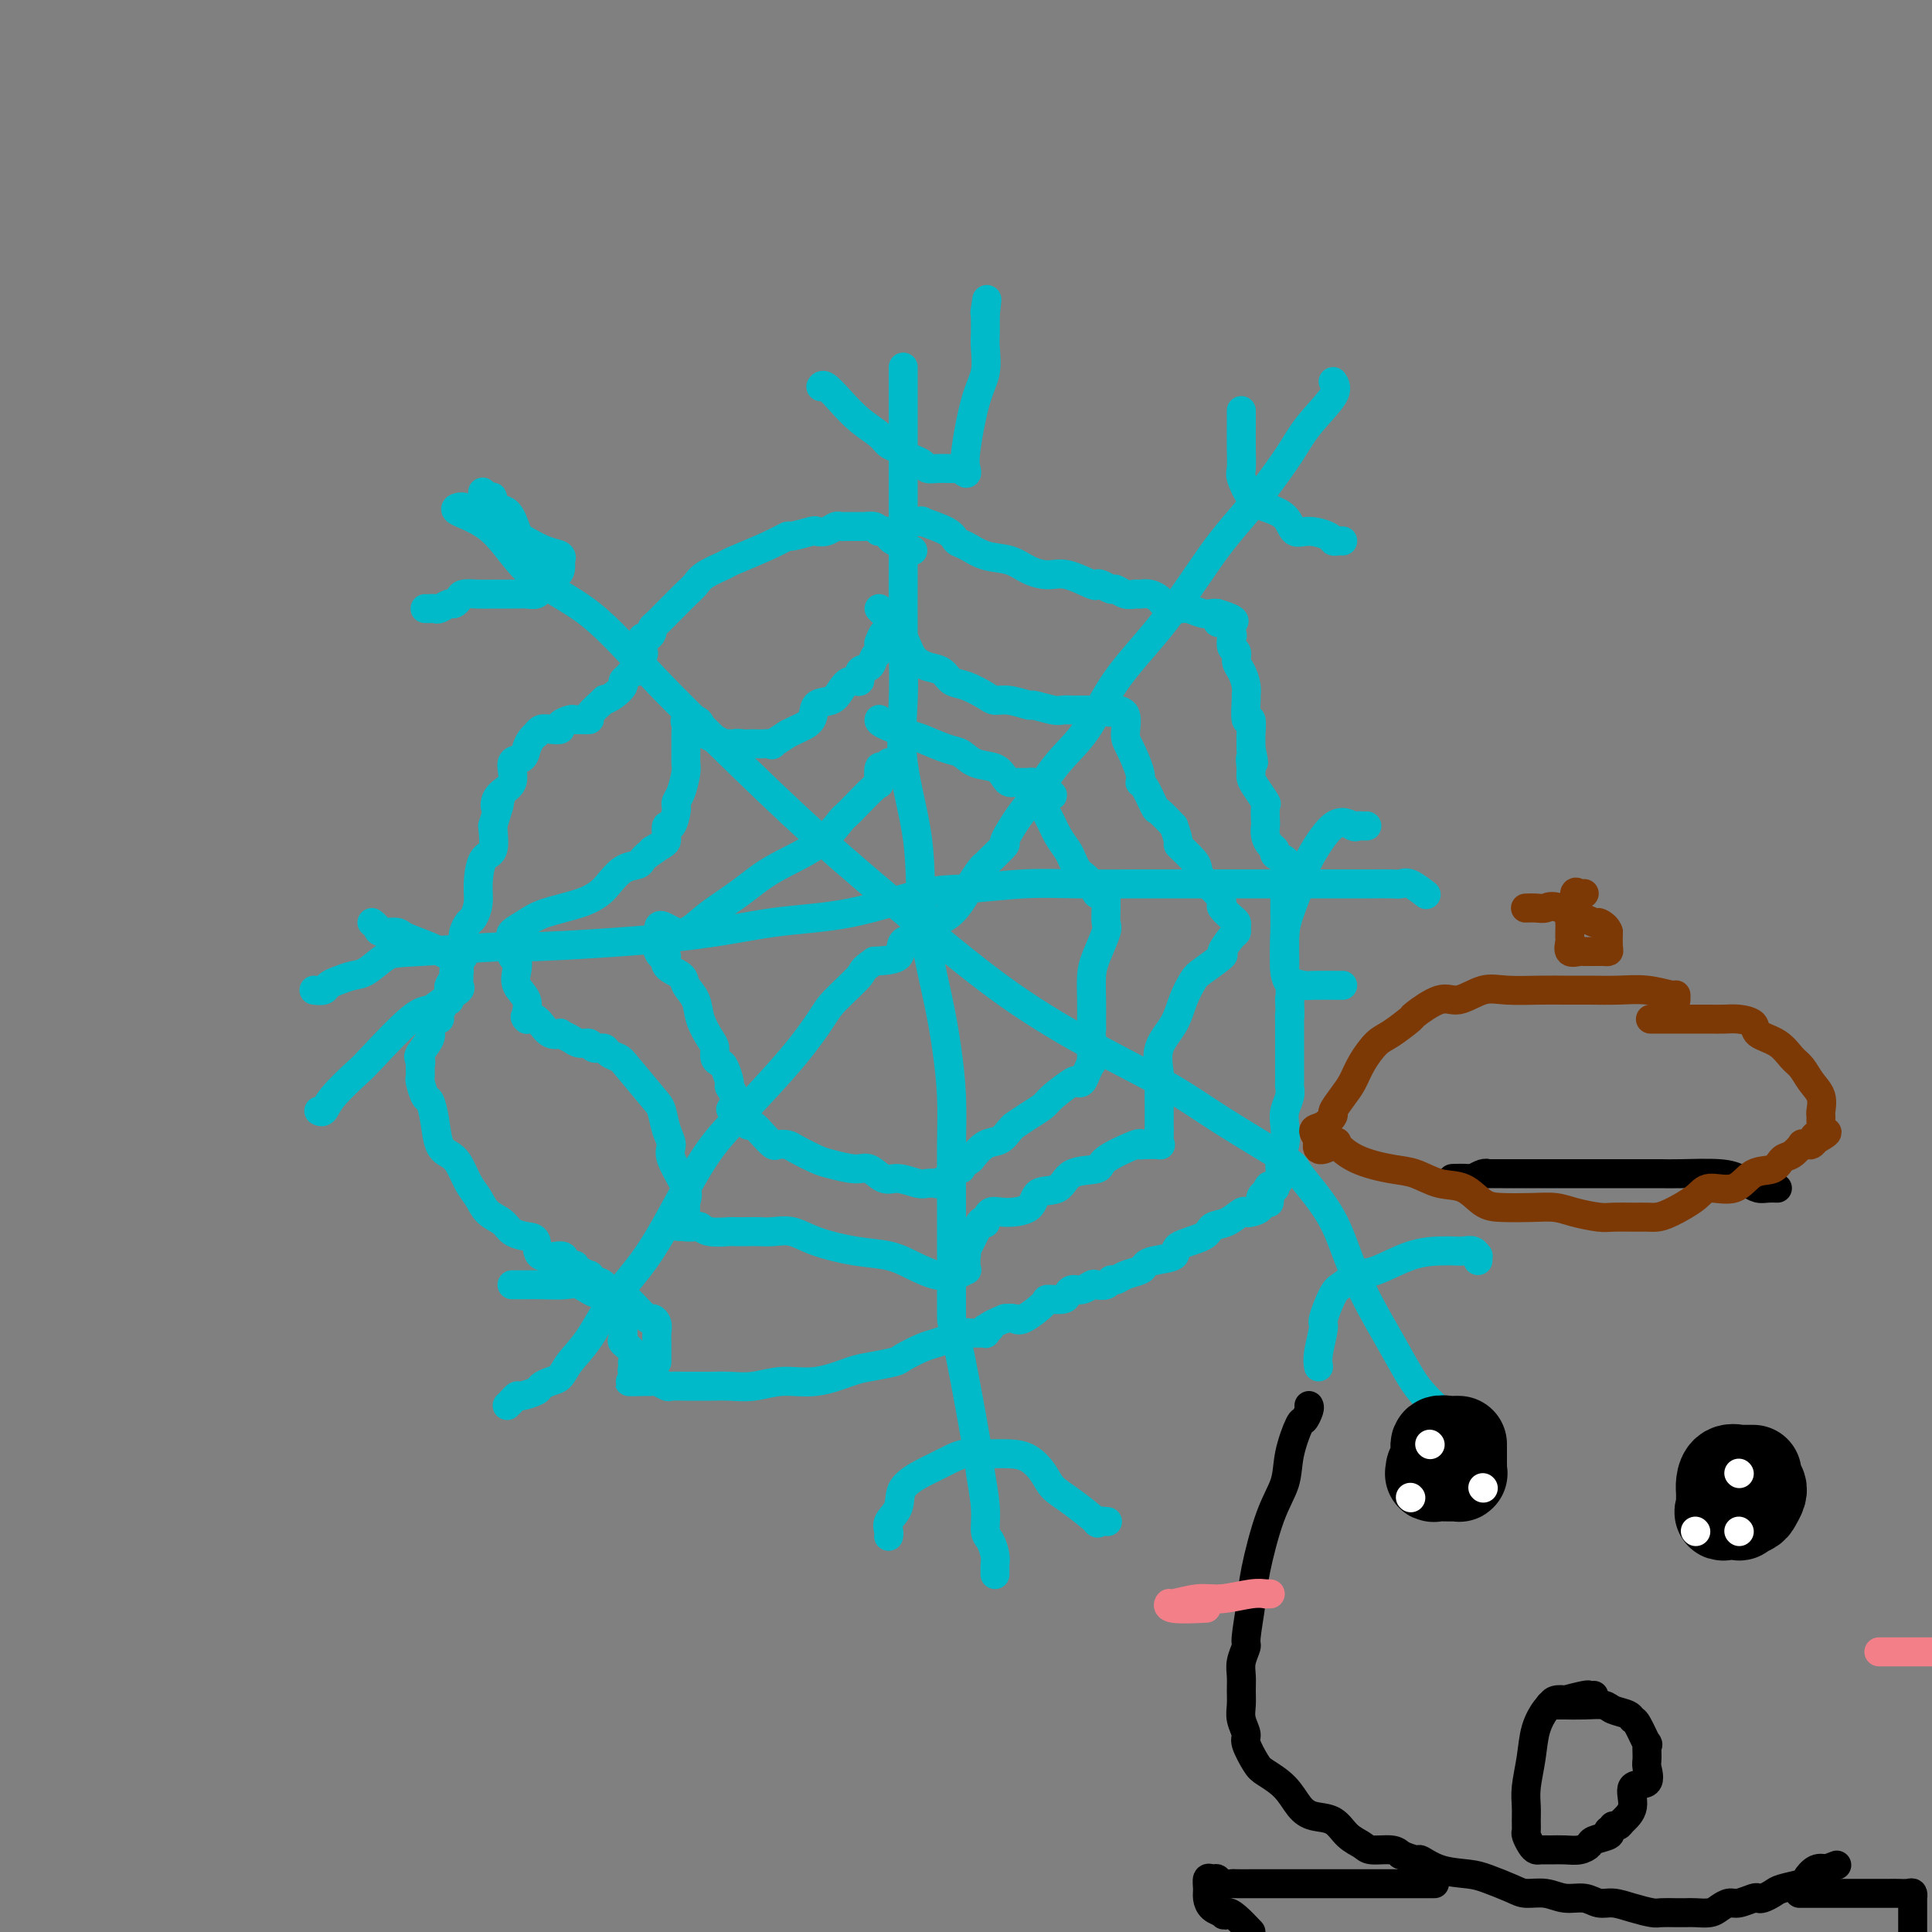 <svg viewBox='0 0 400 400' version='1.1' xmlns='http://www.w3.org/2000/svg' xmlns:xlink='http://www.w3.org/1999/xlink'><rect x="0" y="0" width="400" height="400" fill="#808080" stroke="none"/><g fill='none' stroke='#00BAC9' stroke-width='6' stroke-linecap='round' stroke-linejoin='round'><path d='M187,77c0.000,-0.480 0.000,-0.960 0,-1c-0.000,-0.040 -0.000,0.360 0,3c0.000,2.640 0.001,7.520 0,12c-0.001,4.480 -0.003,8.560 0,13c0.003,4.440 0.012,9.240 0,14c-0.012,4.760 -0.044,9.479 0,14c0.044,4.521 0.165,8.845 0,13c-0.165,4.155 -0.616,8.141 0,13c0.616,4.859 2.298,10.592 3,16c0.702,5.408 0.423,10.491 1,16c0.577,5.509 2.011,11.444 3,16c0.989,4.556 1.533,7.733 2,11c0.467,3.267 0.857,6.625 1,10c0.143,3.375 0.039,6.768 0,10c-0.039,3.232 -0.011,6.304 0,13c0.011,6.696 0.007,17.017 0,21c-0.007,3.983 -0.017,1.627 1,6c1.017,4.373 3.060,15.474 4,21c0.940,5.526 0.778,5.476 1,7c0.222,1.524 0.830,4.622 1,7c0.170,2.378 -0.098,4.038 0,5c0.098,0.962 0.562,1.228 1,2c0.438,0.772 0.849,2.049 1,3c0.151,0.951 0.040,1.574 0,2c-0.040,0.426 -0.011,0.653 0,1c0.011,0.347 0.003,0.813 0,1c-0.003,0.187 -0.002,0.093 0,0'/><path d='M65,205c0.773,0.090 1.546,0.181 2,0c0.454,-0.181 0.589,-0.633 1,-1c0.411,-0.367 1.096,-0.647 2,-1c0.904,-0.353 2.025,-0.778 3,-1c0.975,-0.222 1.803,-0.240 3,-1c1.197,-0.760 2.763,-2.261 4,-3c1.237,-0.739 2.144,-0.716 7,-1c4.856,-0.284 13.663,-0.875 17,-1c3.337,-0.125 1.206,0.215 7,0c5.794,-0.215 19.513,-0.985 29,-2c9.487,-1.015 14.743,-2.276 20,-3c5.257,-0.724 10.514,-0.912 16,-2c5.486,-1.088 11.199,-3.076 15,-4c3.801,-0.924 5.688,-0.783 9,-1c3.312,-0.217 8.048,-0.790 12,-1c3.952,-0.210 7.118,-0.056 11,0c3.882,0.056 8.479,0.015 13,0c4.521,-0.015 8.967,-0.004 13,0c4.033,0.004 7.654,0.001 11,0c3.346,-0.001 6.416,0.000 10,0c3.584,-0.000 7.683,-0.002 10,0c2.317,0.002 2.853,0.008 4,0c1.147,-0.008 2.906,-0.030 4,0c1.094,0.030 1.522,0.113 2,0c0.478,-0.113 1.004,-0.422 2,0c0.996,0.422 2.460,1.575 3,2c0.540,0.425 0.154,0.121 0,0c-0.154,-0.121 -0.077,-0.061 0,0'/><path d='M96,105c-0.255,-0.053 -0.510,-0.107 -1,0c-0.490,0.107 -1.215,0.374 0,1c1.215,0.626 4.370,1.610 7,4c2.630,2.390 4.734,6.185 8,9c3.266,2.815 7.695,4.651 12,8c4.305,3.349 8.488,8.212 13,13c4.512,4.788 9.354,9.503 15,15c5.646,5.497 12.097,11.778 19,18c6.903,6.222 14.260,12.386 21,18c6.740,5.614 12.865,10.678 19,15c6.135,4.322 12.280,7.902 18,11c5.720,3.098 11.016,5.715 15,8c3.984,2.285 6.655,4.239 11,7c4.345,2.761 10.362,6.328 13,8c2.638,1.672 1.895,1.449 3,3c1.105,1.551 4.056,4.876 6,8c1.944,3.124 2.879,6.047 4,9c1.121,2.953 2.427,5.937 4,9c1.573,3.063 3.413,6.204 5,9c1.587,2.796 2.923,5.246 4,7c1.077,1.754 1.897,2.810 3,4c1.103,1.190 2.489,2.513 3,3c0.511,0.487 0.146,0.139 0,0c-0.146,-0.139 -0.073,-0.070 0,0'/><path d='M276,79c0.479,0.722 0.958,1.443 0,3c-0.958,1.557 -3.354,3.948 -5,6c-1.646,2.052 -2.541,3.765 -4,6c-1.459,2.235 -3.481,4.992 -5,7c-1.519,2.008 -2.534,3.267 -4,5c-1.466,1.733 -3.384,3.939 -5,6c-1.616,2.061 -2.931,3.976 -5,7c-2.069,3.024 -4.893,7.156 -8,11c-3.107,3.844 -6.497,7.401 -9,11c-2.503,3.599 -4.119,7.242 -6,10c-1.881,2.758 -4.028,4.631 -6,7c-1.972,2.369 -3.768,5.234 -5,7c-1.232,1.766 -1.899,2.435 -3,4c-1.101,1.565 -2.637,4.028 -3,5c-0.363,0.972 0.445,0.453 0,1c-0.445,0.547 -2.145,2.161 -3,3c-0.855,0.839 -0.864,0.904 -1,1c-0.136,0.096 -0.397,0.224 -1,1c-0.603,0.776 -1.548,2.200 -2,3c-0.452,0.800 -0.412,0.974 -1,2c-0.588,1.026 -1.805,2.903 -3,4c-1.195,1.097 -2.369,1.415 -3,2c-0.631,0.585 -0.719,1.439 -1,2c-0.281,0.561 -0.756,0.831 -2,1c-1.244,0.169 -3.258,0.238 -4,1c-0.742,0.762 -0.212,2.218 -1,3c-0.788,0.782 -2.894,0.891 -5,1'/><path d='M181,199c-2.884,1.964 -2.093,1.875 -3,3c-0.907,1.125 -3.511,3.466 -5,5c-1.489,1.534 -1.862,2.263 -3,4c-1.138,1.737 -3.039,4.482 -6,8c-2.961,3.518 -6.980,7.810 -10,11c-3.020,3.190 -5.041,5.280 -7,8c-1.959,2.720 -3.855,6.072 -6,10c-2.145,3.928 -4.539,8.432 -7,12c-2.461,3.568 -4.991,6.199 -7,9c-2.009,2.801 -3.498,5.773 -5,8c-1.502,2.227 -3.016,3.710 -4,5c-0.984,1.290 -1.437,2.388 -2,3c-0.563,0.612 -1.236,0.738 -2,1c-0.764,0.262 -1.619,0.662 -2,1c-0.381,0.338 -0.288,0.616 -1,1c-0.712,0.384 -2.229,0.874 -3,1c-0.771,0.126 -0.794,-0.110 -1,0c-0.206,0.110 -0.594,0.568 -1,1c-0.406,0.432 -0.830,0.838 -1,1c-0.170,0.162 -0.085,0.081 0,0'/><path d='M170,80c-0.047,0.064 -0.094,0.128 0,0c0.094,-0.128 0.328,-0.448 1,0c0.672,0.448 1.781,1.664 3,3c1.219,1.336 2.550,2.792 4,4c1.450,1.208 3.021,2.169 4,3c0.979,0.831 1.365,1.532 2,2c0.635,0.468 1.517,0.704 2,1c0.483,0.296 0.566,0.654 1,1c0.434,0.346 1.220,0.681 2,1c0.780,0.319 1.556,0.621 2,1c0.444,0.379 0.558,0.834 1,1c0.442,0.166 1.214,0.043 2,0c0.786,-0.043 1.587,-0.007 2,0c0.413,0.007 0.437,-0.014 1,0c0.563,0.014 1.666,0.064 2,0c0.334,-0.064 -0.101,-0.242 0,0c0.101,0.242 0.739,0.906 1,1c0.261,0.094 0.147,-0.380 0,-1c-0.147,-0.620 -0.327,-1.386 0,-4c0.327,-2.614 1.159,-7.075 2,-10c0.841,-2.925 1.689,-4.314 2,-6c0.311,-1.686 0.083,-3.668 0,-5c-0.083,-1.332 -0.022,-2.012 0,-3c0.022,-0.988 0.006,-2.282 0,-3c-0.006,-0.718 -0.003,-0.859 0,-1'/><path d='M204,65c0.622,-5.356 0.178,-2.244 0,-1c-0.178,1.244 -0.089,0.622 0,0'/><path d='M88,126c0.325,0.009 0.650,0.017 1,0c0.350,-0.017 0.724,-0.060 1,0c0.276,0.060 0.453,0.223 1,0c0.547,-0.223 1.462,-0.830 2,-1c0.538,-0.170 0.698,0.098 1,0c0.302,-0.098 0.747,-0.562 1,-1c0.253,-0.438 0.315,-0.849 1,-1c0.685,-0.151 1.993,-0.041 3,0c1.007,0.041 1.712,0.012 3,0c1.288,-0.012 3.157,-0.006 4,0c0.843,0.006 0.660,0.014 1,0c0.340,-0.014 1.205,-0.050 2,0c0.795,0.050 1.522,0.186 2,0c0.478,-0.186 0.706,-0.692 1,-1c0.294,-0.308 0.653,-0.416 1,-1c0.347,-0.584 0.681,-1.644 1,-2c0.319,-0.356 0.623,-0.008 1,0c0.377,0.008 0.825,-0.326 1,-1c0.175,-0.674 0.076,-1.690 0,-2c-0.076,-0.310 -0.128,0.085 0,0c0.128,-0.085 0.436,-0.650 0,-1c-0.436,-0.350 -1.617,-0.484 -3,-1c-1.383,-0.516 -2.969,-1.414 -4,-2c-1.031,-0.586 -1.509,-0.860 -2,-2c-0.491,-1.140 -0.997,-3.146 -2,-4c-1.003,-0.854 -2.504,-0.555 -3,-1c-0.496,-0.445 0.011,-1.635 0,-2c-0.011,-0.365 -0.541,0.094 -1,0c-0.459,-0.094 -0.845,-0.741 -1,-1c-0.155,-0.259 -0.077,-0.129 0,0'/><path d='M77,191c0.393,0.304 0.785,0.609 1,1c0.215,0.391 0.251,0.869 1,1c0.749,0.131 2.209,-0.085 3,0c0.791,0.085 0.913,0.471 2,1c1.087,0.529 3.139,1.201 5,2c1.861,0.799 3.532,1.723 4,2c0.468,0.277 -0.267,-0.095 0,0c0.267,0.095 1.535,0.655 2,1c0.465,0.345 0.127,0.473 0,1c-0.127,0.527 -0.043,1.453 0,2c0.043,0.547 0.044,0.714 0,1c-0.044,0.286 -0.135,0.689 0,1c0.135,0.311 0.495,0.528 0,1c-0.495,0.472 -1.845,1.198 -3,2c-1.155,0.802 -2.116,1.681 -3,2c-0.884,0.319 -1.690,0.079 -4,2c-2.310,1.921 -6.125,6.003 -8,8c-1.875,1.997 -1.809,1.908 -3,3c-1.191,1.092 -3.639,3.365 -5,5c-1.361,1.635 -1.636,2.633 -2,3c-0.364,0.367 -0.818,0.105 -1,0c-0.182,-0.105 -0.091,-0.052 0,0'/><path d='M106,266c0.251,-0.001 0.503,-0.002 1,0c0.497,0.002 1.241,0.009 2,0c0.759,-0.009 1.533,-0.032 3,0c1.467,0.032 3.627,0.118 5,0c1.373,-0.118 1.958,-0.441 3,0c1.042,0.441 2.541,1.644 4,2c1.459,0.356 2.878,-0.137 4,0c1.122,0.137 1.947,0.905 3,2c1.053,1.095 2.335,2.519 3,3c0.665,0.481 0.714,0.020 1,0c0.286,-0.020 0.809,0.401 1,1c0.191,0.599 0.051,1.376 0,2c-0.051,0.624 -0.014,1.095 0,2c0.014,0.905 0.004,2.244 0,3c-0.004,0.756 -0.001,0.930 0,1c0.001,0.070 0.001,0.035 0,0'/><path d='M184,318c-0.016,0.070 -0.032,0.140 0,0c0.032,-0.140 0.114,-0.489 0,-1c-0.114,-0.511 -0.422,-1.182 0,-2c0.422,-0.818 1.576,-1.781 2,-3c0.424,-1.219 0.118,-2.695 1,-4c0.882,-1.305 2.951,-2.441 4,-3c1.049,-0.559 1.077,-0.543 2,-1c0.923,-0.457 2.739,-1.389 4,-2c1.261,-0.611 1.966,-0.901 3,-1c1.034,-0.099 2.397,-0.007 4,0c1.603,0.007 3.444,-0.072 5,0c1.556,0.072 2.825,0.293 4,1c1.175,0.707 2.257,1.898 3,3c0.743,1.102 1.149,2.113 2,3c0.851,0.887 2.148,1.649 4,3c1.852,1.351 4.259,3.290 5,4c0.741,0.710 -0.185,0.191 0,0c0.185,-0.191 1.481,-0.055 2,0c0.519,0.055 0.259,0.027 0,0'/><path d='M273,283c-0.127,-0.725 -0.253,-1.450 0,-3c0.253,-1.550 0.886,-3.925 1,-5c0.114,-1.075 -0.289,-0.849 0,-2c0.289,-1.151 1.272,-3.678 2,-5c0.728,-1.322 1.202,-1.440 2,-2c0.798,-0.560 1.918,-1.562 3,-2c1.082,-0.438 2.124,-0.313 4,-1c1.876,-0.687 4.586,-2.185 7,-3c2.414,-0.815 4.531,-0.946 6,-1c1.469,-0.054 2.288,-0.029 3,0c0.712,0.029 1.315,0.064 2,0c0.685,-0.064 1.451,-0.227 2,0c0.549,0.227 0.879,0.844 1,1c0.121,0.156 0.033,-0.150 0,0c-0.033,0.150 -0.009,0.757 0,1c0.009,0.243 0.005,0.121 0,0'/><path d='M283,171c-0.318,0.015 -0.636,0.029 -1,0c-0.364,-0.029 -0.774,-0.102 -1,0c-0.226,0.102 -0.267,0.379 -1,0c-0.733,-0.379 -2.158,-1.414 -4,0c-1.842,1.414 -4.101,5.278 -5,7c-0.899,1.722 -0.437,1.302 -1,3c-0.563,1.698 -2.151,5.515 -3,8c-0.849,2.485 -0.959,3.639 -1,5c-0.041,1.361 -0.015,2.929 0,4c0.015,1.071 0.017,1.646 0,2c-0.017,0.354 -0.053,0.487 0,1c0.053,0.513 0.196,1.405 1,2c0.804,0.595 2.268,0.891 3,1c0.732,0.109 0.732,0.029 2,0c1.268,-0.029 3.803,-0.008 5,0c1.197,0.008 1.056,0.002 1,0c-0.056,-0.002 -0.028,-0.001 0,0'/><path d='M257,85c-0.001,0.854 -0.002,1.707 0,2c0.002,0.293 0.006,0.025 0,1c-0.006,0.975 -0.022,3.192 0,5c0.022,1.808 0.082,3.207 0,4c-0.082,0.793 -0.307,0.980 0,2c0.307,1.020 1.148,2.871 2,4c0.852,1.129 1.717,1.535 3,2c1.283,0.465 2.984,0.990 4,2c1.016,1.010 1.347,2.505 2,3c0.653,0.495 1.629,-0.011 3,0c1.371,0.011 3.138,0.539 4,1c0.862,0.461 0.819,0.856 1,1c0.181,0.144 0.587,0.039 1,0c0.413,-0.039 0.832,-0.011 1,0c0.168,0.011 0.084,0.006 0,0'/><path d='M182,149c0.024,-0.057 0.047,-0.113 0,0c-0.047,0.113 -0.165,0.396 1,1c1.165,0.604 3.612,1.528 5,2c1.388,0.472 1.716,0.493 3,1c1.284,0.507 3.524,1.501 5,2c1.476,0.499 2.188,0.501 3,1c0.812,0.499 1.723,1.493 3,2c1.277,0.507 2.918,0.528 4,1c1.082,0.472 1.604,1.394 2,2c0.396,0.606 0.666,0.895 1,1c0.334,0.105 0.734,0.028 1,0c0.266,-0.028 0.400,-0.005 1,0c0.600,0.005 1.666,-0.009 2,0c0.334,0.009 -0.064,0.041 0,0c0.064,-0.041 0.590,-0.155 1,0c0.410,0.155 0.705,0.577 1,1'/><path d='M215,163c5.296,2.430 2.035,1.504 1,2c-1.035,0.496 0.157,2.413 1,4c0.843,1.587 1.338,2.844 2,4c0.662,1.156 1.490,2.210 2,3c0.510,0.790 0.700,1.315 1,2c0.300,0.685 0.710,1.529 1,2c0.290,0.471 0.460,0.571 1,1c0.540,0.429 1.451,1.189 2,2c0.549,0.811 0.736,1.672 1,2c0.264,0.328 0.606,0.123 1,0c0.394,-0.123 0.839,-0.163 1,0c0.161,0.163 0.037,0.529 0,1c-0.037,0.471 0.015,1.048 0,2c-0.015,0.952 -0.095,2.281 0,3c0.095,0.719 0.365,0.829 0,2c-0.365,1.171 -1.366,3.402 -2,5c-0.634,1.598 -0.902,2.562 -1,4c-0.098,1.438 -0.026,3.349 0,5c0.026,1.651 0.008,3.043 0,4c-0.008,0.957 -0.004,1.478 0,2'/><path d='M226,213c-0.464,4.206 -0.123,2.222 0,2c0.123,-0.222 0.030,1.319 0,2c-0.030,0.681 0.003,0.501 0,1c-0.003,0.499 -0.043,1.675 0,2c0.043,0.325 0.169,-0.203 0,0c-0.169,0.203 -0.633,1.136 -1,2c-0.367,0.864 -0.636,1.659 -1,2c-0.364,0.341 -0.824,0.226 -1,0c-0.176,-0.226 -0.069,-0.564 -1,0c-0.931,0.564 -2.900,2.032 -4,3c-1.100,0.968 -1.330,1.438 -2,2c-0.670,0.562 -1.778,1.215 -3,2c-1.222,0.785 -2.557,1.700 -3,2c-0.443,0.300 0.006,-0.016 0,0c-0.006,0.016 -0.465,0.365 -1,1c-0.535,0.635 -1.144,1.556 -2,2c-0.856,0.444 -1.959,0.413 -3,1c-1.041,0.587 -2.021,1.794 -3,3'/><path d='M201,240c-3.897,2.879 -2.139,2.078 -2,2c0.139,-0.078 -1.342,0.567 -2,1c-0.658,0.433 -0.492,0.653 -1,1c-0.508,0.347 -1.690,0.821 -2,1c-0.310,0.179 0.252,0.064 0,0c-0.252,-0.064 -1.317,-0.078 -2,0c-0.683,0.078 -0.985,0.246 -2,0c-1.015,-0.246 -2.744,-0.906 -4,-1c-1.256,-0.094 -2.039,0.379 -3,0c-0.961,-0.379 -2.099,-1.611 -3,-2c-0.901,-0.389 -1.564,0.064 -3,0c-1.436,-0.064 -3.646,-0.644 -5,-1c-1.354,-0.356 -1.854,-0.486 -3,-1c-1.146,-0.514 -2.940,-1.411 -4,-2c-1.060,-0.589 -1.387,-0.869 -2,-1c-0.613,-0.131 -1.512,-0.111 -2,0c-0.488,0.111 -0.564,0.314 -1,0c-0.436,-0.314 -1.230,-1.145 -2,-2c-0.770,-0.855 -1.516,-1.735 -2,-2c-0.484,-0.265 -0.707,0.084 -1,0c-0.293,-0.084 -0.656,-0.599 -1,-1c-0.344,-0.401 -0.670,-0.686 -1,-1c-0.330,-0.314 -0.665,-0.657 -1,-1'/><path d='M152,230c-1.410,-0.932 -0.433,0.237 0,0c0.433,-0.237 0.324,-1.881 0,-3c-0.324,-1.119 -0.861,-1.713 -1,-2c-0.139,-0.287 0.121,-0.265 0,-1c-0.121,-0.735 -0.623,-2.226 -1,-3c-0.377,-0.774 -0.630,-0.832 -1,-1c-0.370,-0.168 -0.857,-0.446 -1,-1c-0.143,-0.554 0.060,-1.384 0,-2c-0.060,-0.616 -0.381,-1.019 -1,-2c-0.619,-0.981 -1.536,-2.541 -2,-4c-0.464,-1.459 -0.474,-2.816 -1,-4c-0.526,-1.184 -1.569,-2.196 -2,-3c-0.431,-0.804 -0.249,-1.399 -1,-2c-0.751,-0.601 -2.433,-1.208 -3,-2c-0.567,-0.792 -0.018,-1.769 0,-2c0.018,-0.231 -0.495,0.284 -1,0c-0.505,-0.284 -1.001,-1.367 -1,-2c0.001,-0.633 0.501,-0.817 1,-1'/><path d='M137,195c-1.913,-5.749 0.805,-2.623 3,-2c2.195,0.623 3.867,-1.259 6,-3c2.133,-1.741 4.728,-3.341 7,-5c2.272,-1.659 4.220,-3.377 7,-5c2.780,-1.623 6.391,-3.150 9,-5c2.609,-1.850 4.215,-4.024 5,-5c0.785,-0.976 0.749,-0.754 2,-2c1.251,-1.246 3.789,-3.959 5,-5c1.211,-1.041 1.095,-0.409 1,-1c-0.095,-0.591 -0.170,-2.406 0,-3c0.170,-0.594 0.584,0.032 1,0c0.416,-0.032 0.833,-0.724 1,-1c0.167,-0.276 0.083,-0.138 0,0'/><path d='M182,126c0.389,0.402 0.778,0.805 1,1c0.222,0.195 0.276,0.184 1,1c0.724,0.816 2.119,2.460 3,4c0.881,1.540 1.249,2.975 2,4c0.751,1.025 1.885,1.640 3,2c1.115,0.360 2.209,0.465 3,1c0.791,0.535 1.277,1.501 2,2c0.723,0.499 1.683,0.530 3,1c1.317,0.470 2.990,1.379 4,2c1.010,0.621 1.356,0.955 2,1c0.644,0.045 1.586,-0.198 3,0c1.414,0.198 3.300,0.838 4,1c0.700,0.162 0.214,-0.153 1,0c0.786,0.153 2.844,0.773 4,1c1.156,0.227 1.409,0.061 2,0c0.591,-0.061 1.521,-0.016 2,0c0.479,0.016 0.507,0.004 1,0c0.493,-0.004 1.452,-0.001 2,0c0.548,0.001 0.686,0.000 1,0c0.314,-0.000 0.804,-0.000 1,0c0.196,0.000 0.098,0.000 0,0'/><path d='M227,147c4.824,0.928 1.885,0.249 1,0c-0.885,-0.249 0.282,-0.067 1,0c0.718,0.067 0.985,0.018 1,0c0.015,-0.018 -0.221,-0.006 0,0c0.221,0.006 0.898,0.005 1,0c0.102,-0.005 -0.371,-0.013 0,0c0.371,0.013 1.588,0.046 2,1c0.412,0.954 0.021,2.830 0,4c-0.021,1.170 0.327,1.635 1,3c0.673,1.365 1.670,3.632 2,5c0.330,1.368 -0.008,1.839 0,2c0.008,0.161 0.363,0.012 1,1c0.637,0.988 1.556,3.112 2,4c0.444,0.888 0.413,0.539 1,1c0.587,0.461 1.794,1.730 3,3'/><path d='M243,171c1.606,4.309 0.623,3.581 1,4c0.377,0.419 2.116,1.986 3,3c0.884,1.014 0.915,1.475 1,2c0.085,0.525 0.226,1.114 1,2c0.774,0.886 2.183,2.069 3,3c0.817,0.931 1.042,1.611 1,2c-0.042,0.389 -0.351,0.486 0,1c0.351,0.514 1.360,1.445 2,2c0.640,0.555 0.909,0.734 1,1c0.091,0.266 0.004,0.619 0,1c-0.004,0.381 0.077,0.792 0,1c-0.077,0.208 -0.310,0.214 -1,1c-0.690,0.786 -1.837,2.351 -2,3c-0.163,0.649 0.660,0.381 0,1c-0.660,0.619 -2.801,2.124 -4,3c-1.199,0.876 -1.456,1.124 -2,2c-0.544,0.876 -1.375,2.382 -2,4c-0.625,1.618 -1.043,3.348 -2,5c-0.957,1.652 -2.453,3.225 -3,5c-0.547,1.775 -0.147,3.750 0,5c0.147,1.250 0.039,1.774 0,3c-0.039,1.226 -0.011,3.155 0,4c0.011,0.845 0.003,0.608 0,1c-0.003,0.392 -0.001,1.413 0,2c0.001,0.587 0.000,0.739 0,1c-0.000,0.261 -0.000,0.630 0,1'/><path d='M240,234c-0.003,2.812 -0.011,1.342 0,1c0.011,-0.342 0.041,0.445 0,1c-0.041,0.555 -0.152,0.878 0,1c0.152,0.122 0.569,0.042 0,0c-0.569,-0.042 -2.124,-0.046 -3,0c-0.876,0.046 -1.075,0.143 -1,0c0.075,-0.143 0.423,-0.525 -1,0c-1.423,0.525 -4.616,1.956 -6,3c-1.384,1.044 -0.959,1.702 -2,2c-1.041,0.298 -3.549,0.238 -5,1c-1.451,0.762 -1.845,2.346 -3,3c-1.155,0.654 -3.070,0.379 -4,1c-0.930,0.621 -0.875,2.139 -2,3c-1.125,0.861 -3.428,1.066 -5,1c-1.572,-0.066 -2.411,-0.402 -3,0c-0.589,0.402 -0.927,1.541 -1,2c-0.073,0.459 0.119,0.239 0,0c-0.119,-0.239 -0.547,-0.497 -1,0c-0.453,0.497 -0.930,1.749 -1,2c-0.070,0.251 0.266,-0.500 0,0c-0.266,0.500 -1.133,2.250 -2,4'/><path d='M200,259c-0.773,1.492 -0.205,1.222 0,1c0.205,-0.222 0.048,-0.395 0,0c-0.048,0.395 0.013,1.359 0,2c-0.013,0.641 -0.102,0.958 0,1c0.102,0.042 0.394,-0.191 0,0c-0.394,0.191 -1.474,0.804 -2,1c-0.526,0.196 -0.496,-0.027 -1,0c-0.504,0.027 -1.541,0.303 -3,0c-1.459,-0.303 -3.341,-1.185 -5,-2c-1.659,-0.815 -3.094,-1.563 -5,-2c-1.906,-0.437 -4.282,-0.562 -7,-1c-2.718,-0.438 -5.776,-1.189 -8,-2c-2.224,-0.811 -3.612,-1.681 -5,-2c-1.388,-0.319 -2.775,-0.086 -4,0c-1.225,0.086 -2.289,0.024 -3,0c-0.711,-0.024 -1.069,-0.010 -2,0c-0.931,0.010 -2.434,0.017 -3,0c-0.566,-0.017 -0.196,-0.057 -1,0c-0.804,0.057 -2.783,0.211 -4,0c-1.217,-0.211 -1.674,-0.788 -2,-1c-0.326,-0.212 -0.522,-0.061 -1,0c-0.478,0.061 -1.239,0.030 -2,0'/><path d='M142,254c-3.402,-0.155 -0.909,-0.044 0,0c0.909,0.044 0.232,0.020 0,0c-0.232,-0.020 -0.019,-0.035 0,-1c0.019,-0.965 -0.156,-2.879 0,-4c0.156,-1.121 0.641,-1.449 0,-3c-0.641,-1.551 -2.409,-4.327 -3,-6c-0.591,-1.673 -0.004,-2.245 0,-3c0.004,-0.755 -0.575,-1.694 -1,-3c-0.425,-1.306 -0.695,-2.980 -1,-4c-0.305,-1.020 -0.644,-1.388 -2,-3c-1.356,-1.612 -3.729,-4.469 -5,-6c-1.271,-1.531 -1.439,-1.735 -2,-2c-0.561,-0.265 -1.515,-0.592 -2,-1c-0.485,-0.408 -0.499,-0.897 -1,-1c-0.501,-0.103 -1.487,0.179 -2,0c-0.513,-0.179 -0.553,-0.819 -1,-1c-0.447,-0.181 -1.303,0.097 -2,0c-0.697,-0.097 -1.237,-0.568 -2,-1c-0.763,-0.432 -1.749,-0.823 -2,-1c-0.251,-0.177 0.234,-0.139 0,0c-0.234,0.139 -1.186,0.377 -2,0c-0.814,-0.377 -1.488,-1.371 -2,-2c-0.512,-0.629 -0.860,-0.894 -1,-1c-0.140,-0.106 -0.070,-0.053 0,0'/><path d='M111,211c-3.074,-1.216 -2.260,-0.254 -2,0c0.260,0.254 -0.034,-0.198 0,-1c0.034,-0.802 0.398,-1.954 0,-3c-0.398,-1.046 -1.557,-1.986 -2,-3c-0.443,-1.014 -0.172,-2.103 0,-3c0.172,-0.897 0.243,-1.603 0,-2c-0.243,-0.397 -0.799,-0.487 -1,-1c-0.201,-0.513 -0.045,-1.450 0,-2c0.045,-0.550 -0.021,-0.714 0,-1c0.021,-0.286 0.130,-0.695 0,-1c-0.130,-0.305 -0.498,-0.505 0,-1c0.498,-0.495 1.862,-1.286 3,-2c1.138,-0.714 2.051,-1.351 4,-2c1.949,-0.649 4.935,-1.312 7,-2c2.065,-0.688 3.208,-1.403 4,-2c0.792,-0.597 1.234,-1.077 2,-2c0.766,-0.923 1.855,-2.289 3,-3c1.145,-0.711 2.347,-0.768 3,-1c0.653,-0.232 0.758,-0.638 1,-1c0.242,-0.362 0.621,-0.681 1,-1'/><path d='M134,177c4.453,-2.965 1.585,-1.377 1,-1c-0.585,0.377 1.114,-0.457 2,-1c0.886,-0.543 0.959,-0.797 1,-1c0.041,-0.203 0.049,-0.356 0,-1c-0.049,-0.644 -0.157,-1.780 0,-2c0.157,-0.220 0.577,0.474 1,0c0.423,-0.474 0.848,-2.117 1,-3c0.152,-0.883 0.030,-1.007 0,-1c-0.030,0.007 0.030,0.144 0,0c-0.030,-0.144 -0.152,-0.569 0,-1c0.152,-0.431 0.576,-0.867 1,-2c0.424,-1.133 0.846,-2.961 1,-4c0.154,-1.039 0.040,-1.287 0,-2c-0.040,-0.713 -0.004,-1.891 0,-3c0.004,-1.109 -0.023,-2.151 0,-3c0.023,-0.849 0.097,-1.507 0,-2c-0.097,-0.493 -0.363,-0.823 0,-1c0.363,-0.177 1.357,-0.202 2,0c0.643,0.202 0.935,0.632 1,1c0.065,0.368 -0.099,0.673 0,1c0.099,0.327 0.459,0.675 1,1c0.541,0.325 1.261,0.626 2,1c0.739,0.374 1.497,0.821 2,1c0.503,0.179 0.752,0.089 1,0'/><path d='M151,154c1.505,0.774 0.769,0.207 1,0c0.231,-0.207 1.429,-0.056 2,0c0.571,0.056 0.514,0.017 1,0c0.486,-0.017 1.515,-0.012 2,0c0.485,0.012 0.426,0.032 1,0c0.574,-0.032 1.780,-0.116 2,0c0.220,0.116 -0.547,0.433 0,0c0.547,-0.433 2.407,-1.615 3,-2c0.593,-0.385 -0.080,0.028 0,0c0.080,-0.028 0.914,-0.496 2,-1c1.086,-0.504 2.426,-1.043 3,-2c0.574,-0.957 0.382,-2.331 1,-3c0.618,-0.669 2.044,-0.631 3,-1c0.956,-0.369 1.440,-1.144 2,-2c0.560,-0.856 1.197,-1.791 2,-2c0.803,-0.209 1.774,0.309 2,0c0.226,-0.309 -0.293,-1.444 0,-2c0.293,-0.556 1.399,-0.531 2,-1c0.601,-0.469 0.696,-1.430 1,-2c0.304,-0.570 0.816,-0.749 1,-1c0.184,-0.251 0.039,-0.574 0,-1c-0.039,-0.426 0.027,-0.955 0,-1c-0.027,-0.045 -0.147,0.394 0,0c0.147,-0.394 0.562,-1.622 1,-2c0.438,-0.378 0.901,0.095 1,0c0.099,-0.095 -0.166,-0.756 0,-1c0.166,-0.244 0.762,-0.070 1,0c0.238,0.070 0.119,0.035 0,0'/><path d='M187,108c1.156,0.000 2.311,0.000 3,0c0.689,0.000 0.911,0.000 1,0c0.089,-0.000 0.044,0.000 0,0'/><path d='M191,108c0.343,-0.091 -0.801,-0.319 0,0c0.801,0.319 3.547,1.184 5,2c1.453,0.816 1.613,1.584 2,2c0.387,0.416 1.002,0.480 2,1c0.998,0.520 2.379,1.496 4,2c1.621,0.504 3.482,0.535 5,1c1.518,0.465 2.693,1.365 4,2c1.307,0.635 2.744,1.006 4,1c1.256,-0.006 2.329,-0.390 4,0c1.671,0.390 3.938,1.553 5,2c1.062,0.447 0.917,0.176 1,0c0.083,-0.176 0.393,-0.257 1,0c0.607,0.257 1.510,0.854 2,1c0.490,0.146 0.568,-0.158 1,0c0.432,0.158 1.219,0.777 2,1c0.781,0.223 1.555,0.048 2,0c0.445,-0.048 0.560,0.030 1,0c0.440,-0.030 1.205,-0.167 2,0c0.795,0.167 1.620,0.637 2,1c0.380,0.363 0.315,0.619 1,1c0.685,0.381 2.120,0.887 3,1c0.880,0.113 1.205,-0.165 2,0c0.795,0.165 2.060,0.775 3,1c0.940,0.225 1.554,0.064 2,0c0.446,-0.064 0.723,-0.032 1,0'/><path d='M252,127c6.292,1.873 2.524,2.055 1,2c-1.524,-0.055 -0.802,-0.348 0,0c0.802,0.348 1.683,1.335 2,2c0.317,0.665 0.070,1.007 0,1c-0.070,-0.007 0.037,-0.365 0,0c-0.037,0.365 -0.216,1.452 0,2c0.216,0.548 0.828,0.557 1,1c0.172,0.443 -0.097,1.319 0,2c0.097,0.681 0.561,1.165 1,2c0.439,0.835 0.853,2.021 1,3c0.147,0.979 0.025,1.751 0,2c-0.025,0.249 0.046,-0.025 0,1c-0.046,1.025 -0.208,3.349 0,4c0.208,0.651 0.788,-0.373 1,0c0.212,0.373 0.057,2.141 0,3c-0.057,0.859 -0.015,0.808 0,1c0.015,0.192 0.004,0.626 0,1c-0.004,0.374 -0.002,0.687 0,1'/><path d='M259,155c1.081,4.690 0.283,2.417 0,2c-0.283,-0.417 -0.051,1.024 0,2c0.051,0.976 -0.077,1.488 0,2c0.077,0.512 0.361,1.025 1,2c0.639,0.975 1.635,2.410 2,3c0.365,0.590 0.100,0.333 0,1c-0.100,0.667 -0.037,2.259 0,3c0.037,0.741 0.046,0.632 0,1c-0.046,0.368 -0.148,1.212 0,2c0.148,0.788 0.548,1.520 1,2c0.452,0.480 0.958,0.706 1,1c0.042,0.294 -0.381,0.654 0,1c0.381,0.346 1.566,0.679 2,1c0.434,0.321 0.116,0.631 0,1c-0.116,0.369 -0.031,0.796 0,1c0.031,0.204 0.007,0.184 0,1c-0.007,0.816 0.002,2.469 0,4c-0.002,1.531 -0.014,2.941 0,4c0.014,1.059 0.055,1.768 0,4c-0.055,2.232 -0.207,5.985 0,8c0.207,2.015 0.773,2.290 1,3c0.227,0.710 0.113,1.855 0,3'/><path d='M267,207c0.155,5.064 0.041,3.225 0,3c-0.041,-0.225 -0.011,1.163 0,2c0.011,0.837 0.003,1.123 0,2c-0.003,0.877 -0.001,2.346 0,3c0.001,0.654 0.000,0.494 0,1c-0.000,0.506 -0.000,1.679 0,2c0.000,0.321 0.001,-0.210 0,0c-0.001,0.210 -0.004,1.162 0,2c0.004,0.838 0.015,1.563 0,2c-0.015,0.437 -0.055,0.585 0,1c0.055,0.415 0.207,1.096 0,2c-0.207,0.904 -0.772,2.032 -1,3c-0.228,0.968 -0.118,1.775 0,3c0.118,1.225 0.242,2.868 0,4c-0.242,1.132 -0.852,1.754 -1,3c-0.148,1.246 0.167,3.118 0,4c-0.167,0.882 -0.814,0.776 -1,1c-0.186,0.224 0.090,0.778 0,1c-0.090,0.222 -0.545,0.111 -1,0'/><path d='M263,246c-0.553,5.970 0.064,1.396 0,0c-0.064,-1.396 -0.808,0.386 -1,1c-0.192,0.614 0.170,0.060 0,0c-0.170,-0.060 -0.870,0.374 -1,1c-0.130,0.626 0.311,1.443 0,2c-0.311,0.557 -1.372,0.855 -2,1c-0.628,0.145 -0.822,0.136 -1,0c-0.178,-0.136 -0.340,-0.399 -1,0c-0.660,0.399 -1.820,1.458 -3,2c-1.180,0.542 -2.382,0.565 -3,1c-0.618,0.435 -0.652,1.282 -2,2c-1.348,0.718 -4.008,1.306 -5,2c-0.992,0.694 -0.314,1.495 -1,2c-0.686,0.505 -2.737,0.714 -4,1c-1.263,0.286 -1.739,0.650 -2,1c-0.261,0.350 -0.306,0.686 -1,1c-0.694,0.314 -2.035,0.606 -3,1c-0.965,0.394 -1.553,0.889 -2,1c-0.447,0.111 -0.752,-0.162 -1,0c-0.248,0.162 -0.437,0.761 -1,1c-0.563,0.239 -1.499,0.119 -2,0c-0.501,-0.119 -0.566,-0.238 -1,0c-0.434,0.238 -1.238,0.834 -2,1c-0.762,0.166 -1.483,-0.098 -2,0c-0.517,0.098 -0.832,0.559 -1,1c-0.168,0.441 -0.191,0.860 -1,1c-0.809,0.140 -2.405,-0.001 -3,0c-0.595,0.001 -0.191,0.145 -1,1c-0.809,0.855 -2.833,2.423 -4,3c-1.167,0.577 -1.476,0.165 -2,0c-0.524,-0.165 -1.262,-0.082 -2,0'/><path d='M208,273c-4.951,2.016 -3.330,2.057 -3,2c0.330,-0.057 -0.633,-0.211 -1,0c-0.367,0.211 -0.140,0.789 0,1c0.140,0.211 0.191,0.057 0,0c-0.191,-0.057 -0.623,-0.016 -1,0c-0.377,0.016 -0.697,0.008 -1,0c-0.303,-0.008 -0.589,-0.016 -1,0c-0.411,0.016 -0.949,0.056 -1,0c-0.051,-0.056 0.383,-0.208 0,0c-0.383,0.208 -1.585,0.776 -2,1c-0.415,0.224 -0.045,0.105 0,0c0.045,-0.105 -0.236,-0.197 -1,0c-0.764,0.197 -2.011,0.683 -3,1c-0.989,0.317 -1.721,0.465 -3,1c-1.279,0.535 -3.106,1.458 -4,2c-0.894,0.542 -0.856,0.705 -2,1c-1.144,0.295 -3.470,0.724 -5,1c-1.530,0.276 -2.264,0.400 -4,1c-1.736,0.600 -4.475,1.678 -7,2c-2.525,0.322 -4.836,-0.110 -7,0c-2.164,0.110 -4.182,0.762 -6,1c-1.818,0.238 -3.436,0.064 -5,0c-1.564,-0.064 -3.072,-0.016 -4,0c-0.928,0.016 -1.275,0.001 -2,0c-0.725,-0.001 -1.829,0.014 -3,0c-1.171,-0.014 -2.411,-0.056 -3,0c-0.589,0.056 -0.529,0.211 -1,0c-0.471,-0.211 -1.473,-0.788 -2,-1c-0.527,-0.212 -0.579,-0.061 -1,0c-0.421,0.061 -1.210,0.030 -2,0'/><path d='M133,286c-5.504,0.044 -1.265,0.153 0,0c1.265,-0.153 -0.446,-0.567 -1,-1c-0.554,-0.433 0.047,-0.885 0,-1c-0.047,-0.115 -0.743,0.107 -1,0c-0.257,-0.107 -0.077,-0.543 0,-1c0.077,-0.457 0.049,-0.933 0,-1c-0.049,-0.067 -0.119,0.277 0,0c0.119,-0.277 0.426,-1.175 0,-2c-0.426,-0.825 -1.586,-1.576 -2,-2c-0.414,-0.424 -0.082,-0.520 0,-1c0.082,-0.480 -0.087,-1.343 0,-2c0.087,-0.657 0.429,-1.107 0,-2c-0.429,-0.893 -1.631,-2.229 -2,-3c-0.369,-0.771 0.093,-0.977 0,-1c-0.093,-0.023 -0.741,0.136 -1,0c-0.259,-0.136 -0.130,-0.568 0,-1'/><path d='M126,268c-1.337,-2.962 -1.180,-1.367 -1,-1c0.180,0.367 0.381,-0.493 0,-1c-0.381,-0.507 -1.346,-0.661 -2,-1c-0.654,-0.339 -0.998,-0.861 -1,-1c-0.002,-0.139 0.336,0.107 0,0c-0.336,-0.107 -1.348,-0.567 -2,-1c-0.652,-0.433 -0.945,-0.838 -1,-1c-0.055,-0.162 0.129,-0.079 0,0c-0.129,0.079 -0.569,0.154 -1,0c-0.431,-0.154 -0.852,-0.538 -1,-1c-0.148,-0.462 -0.021,-1.001 -1,-1c-0.979,0.001 -3.062,0.544 -4,0c-0.938,-0.544 -0.730,-2.175 -1,-3c-0.270,-0.825 -1.017,-0.843 -2,-1c-0.983,-0.157 -2.203,-0.452 -3,-1c-0.797,-0.548 -1.172,-1.347 -2,-2c-0.828,-0.653 -2.108,-1.158 -3,-2c-0.892,-0.842 -1.394,-2.019 -2,-3c-0.606,-0.981 -1.314,-1.766 -2,-3c-0.686,-1.234 -1.350,-2.916 -2,-4c-0.650,-1.084 -1.287,-1.570 -2,-2c-0.713,-0.430 -1.501,-0.806 -2,-2c-0.499,-1.194 -0.708,-3.208 -1,-5c-0.292,-1.792 -0.667,-3.362 -1,-4c-0.333,-0.638 -0.625,-0.343 -1,-1c-0.375,-0.657 -0.832,-2.267 -1,-3c-0.168,-0.733 -0.045,-0.588 0,-1c0.045,-0.412 0.012,-1.380 0,-2c-0.012,-0.620 -0.003,-0.891 0,-1c0.003,-0.109 0.002,-0.054 0,0'/><path d='M87,220c-0.628,-2.574 -0.197,-0.509 0,0c0.197,0.509 0.161,-0.537 0,-1c-0.161,-0.463 -0.445,-0.344 0,-1c0.445,-0.656 1.621,-2.087 2,-3c0.379,-0.913 -0.039,-1.309 0,-2c0.039,-0.691 0.536,-1.678 1,-2c0.464,-0.322 0.895,0.021 1,0c0.105,-0.021 -0.115,-0.405 0,-1c0.115,-0.595 0.566,-1.401 1,-2c0.434,-0.599 0.852,-0.990 1,-1c0.148,-0.010 0.024,0.362 0,0c-0.024,-0.362 0.050,-1.456 0,-2c-0.050,-0.544 -0.224,-0.538 0,-1c0.224,-0.462 0.845,-1.393 1,-2c0.155,-0.607 -0.156,-0.889 0,-1c0.156,-0.111 0.777,-0.052 1,0c0.223,0.052 0.046,0.095 0,0c-0.046,-0.095 0.039,-0.329 0,-1c-0.039,-0.671 -0.204,-1.781 0,-2c0.204,-0.219 0.775,0.451 1,0c0.225,-0.451 0.103,-2.024 0,-3c-0.103,-0.976 -0.186,-1.354 0,-2c0.186,-0.646 0.640,-1.560 1,-2c0.360,-0.440 0.626,-0.405 1,-1c0.374,-0.595 0.857,-1.820 1,-3c0.143,-1.180 -0.055,-2.316 0,-4c0.055,-1.684 0.361,-3.915 1,-5c0.639,-1.085 1.611,-1.024 2,-2c0.389,-0.976 0.194,-2.988 0,-5'/><path d='M102,171c2.598,-8.397 1.593,-4.889 1,-4c-0.593,0.889 -0.772,-0.839 0,-2c0.772,-1.161 2.497,-1.753 3,-3c0.503,-1.247 -0.215,-3.147 0,-4c0.215,-0.853 1.363,-0.658 2,-1c0.637,-0.342 0.761,-1.220 1,-2c0.239,-0.780 0.591,-1.463 1,-2c0.409,-0.537 0.874,-0.928 1,-1c0.126,-0.072 -0.087,0.174 0,0c0.087,-0.174 0.475,-0.768 1,-1c0.525,-0.232 1.187,-0.101 2,0c0.813,0.101 1.777,0.171 2,0c0.223,-0.171 -0.296,-0.582 0,-1c0.296,-0.418 1.408,-0.844 2,-1c0.592,-0.156 0.663,-0.043 1,0c0.337,0.043 0.939,0.014 1,0c0.061,-0.014 -0.420,-0.014 0,0c0.420,0.014 1.740,0.040 2,0c0.260,-0.040 -0.539,-0.147 0,-1c0.539,-0.853 2.417,-2.452 3,-3c0.583,-0.548 -0.128,-0.044 0,0c0.128,0.044 1.095,-0.370 2,-1c0.905,-0.630 1.749,-1.475 2,-2c0.251,-0.525 -0.090,-0.731 0,-1c0.090,-0.269 0.613,-0.600 1,-1c0.387,-0.400 0.640,-0.870 1,-1c0.360,-0.130 0.828,0.080 1,0c0.172,-0.080 0.049,-0.452 0,-1c-0.049,-0.548 -0.025,-1.274 0,-2'/><path d='M132,136c1.773,-1.964 1.206,-0.372 1,0c-0.206,0.372 -0.053,-0.474 0,-1c0.053,-0.526 0.004,-0.732 0,-1c-0.004,-0.268 0.037,-0.597 0,-1c-0.037,-0.403 -0.152,-0.880 0,-1c0.152,-0.120 0.570,0.118 1,0c0.430,-0.118 0.873,-0.593 1,-1c0.127,-0.407 -0.062,-0.746 0,-1c0.062,-0.254 0.373,-0.424 1,-1c0.627,-0.576 1.569,-1.557 2,-2c0.431,-0.443 0.351,-0.346 1,-1c0.649,-0.654 2.028,-2.057 3,-3c0.972,-0.943 1.537,-1.425 2,-2c0.463,-0.575 0.825,-1.244 2,-2c1.175,-0.756 3.162,-1.599 4,-2c0.838,-0.401 0.526,-0.360 2,-1c1.474,-0.640 4.733,-1.962 7,-3c2.267,-1.038 3.541,-1.794 4,-2c0.459,-0.206 0.101,0.137 1,0c0.899,-0.137 3.053,-0.755 4,-1c0.947,-0.245 0.685,-0.118 1,0c0.315,0.118 1.206,0.228 2,0c0.794,-0.228 1.490,-0.793 2,-1c0.510,-0.207 0.832,-0.055 1,0c0.168,0.055 0.181,0.014 1,0c0.819,-0.014 2.443,-0.001 3,0c0.557,0.001 0.046,-0.010 0,0c-0.046,0.010 0.372,0.041 1,0c0.628,-0.041 1.465,-0.155 2,0c0.535,0.155 0.767,0.577 1,1'/><path d='M182,110c2.893,-0.142 0.624,0.003 0,0c-0.624,-0.003 0.396,-0.155 1,0c0.604,0.155 0.793,0.616 1,1c0.207,0.384 0.434,0.691 1,1c0.566,0.309 1.471,0.619 2,1c0.529,0.381 0.681,0.833 1,1c0.319,0.167 0.805,0.048 1,0c0.195,-0.048 0.097,-0.024 0,0'/></g>
<g fill='none' stroke='#000000' stroke-width='6' stroke-linecap='round' stroke-linejoin='round'><path d='M368,246c-0.668,-0.024 -1.336,-0.049 -2,0c-0.664,0.049 -1.325,0.171 -2,0c-0.675,-0.171 -1.363,-0.634 -2,-1c-0.637,-0.366 -1.221,-0.634 -2,-1c-0.779,-0.366 -1.752,-0.830 -4,-1c-2.248,-0.170 -5.772,-0.046 -8,0c-2.228,0.046 -3.159,0.012 -4,0c-0.841,-0.012 -1.593,-0.003 -3,0c-1.407,0.003 -3.468,0.001 -5,0c-1.532,-0.001 -2.535,-0.000 -4,0c-1.465,0.000 -3.391,0.000 -5,0c-1.609,-0.000 -2.903,-0.000 -4,0c-1.097,0.000 -1.999,0.000 -3,0c-1.001,-0.000 -2.100,0.000 -3,0c-0.900,-0.000 -1.600,-0.000 -2,0c-0.400,0.000 -0.501,0.000 -1,0c-0.499,-0.000 -1.395,-0.000 -2,0c-0.605,0.000 -0.918,0.000 -1,0c-0.082,-0.000 0.067,-0.001 0,0c-0.067,0.001 -0.351,0.004 -1,0c-0.649,-0.004 -1.663,-0.015 -2,0c-0.337,0.015 0.002,0.056 0,0c-0.002,-0.056 -0.347,-0.207 -1,0c-0.653,0.207 -1.615,0.774 -2,1c-0.385,0.226 -0.192,0.113 0,0'/><path d='M305,244c-8.060,0.095 -2.708,-0.167 -1,0c1.708,0.167 -0.226,0.762 -1,1c-0.774,0.238 -0.387,0.119 0,0'/><path d='M271,291c0.098,0.188 0.197,0.376 0,1c-0.197,0.624 -0.688,1.683 -1,2c-0.312,0.317 -0.444,-0.107 -1,1c-0.556,1.107 -1.535,3.745 -2,6c-0.465,2.255 -0.416,4.128 -1,6c-0.584,1.872 -1.802,3.743 -3,7c-1.198,3.257 -2.377,7.901 -3,11c-0.623,3.099 -0.689,4.653 -1,7c-0.311,2.347 -0.868,5.485 -1,7c-0.132,1.515 0.161,1.406 0,2c-0.161,0.594 -0.776,1.891 -1,3c-0.224,1.109 -0.056,2.031 0,3c0.056,0.969 -0.001,1.987 0,3c0.001,1.013 0.059,2.022 0,3c-0.059,0.978 -0.236,1.924 0,3c0.236,1.076 0.885,2.282 1,3c0.115,0.718 -0.303,0.948 0,2c0.303,1.052 1.329,2.926 2,4c0.671,1.074 0.988,1.347 2,2c1.012,0.653 2.721,1.687 4,3c1.279,1.313 2.129,2.904 3,4c0.871,1.096 1.764,1.695 3,2c1.236,0.305 2.814,0.316 4,1c1.186,0.684 1.981,2.042 3,3c1.019,0.958 2.263,1.514 3,2c0.737,0.486 0.968,0.900 2,1c1.032,0.100 2.866,-0.114 4,0c1.134,0.114 1.567,0.557 2,1'/><path d='M290,384c3.997,1.666 3.490,0.831 4,1c0.510,0.169 2.036,1.342 4,2c1.964,0.658 4.367,0.802 6,1c1.633,0.198 2.498,0.449 4,1c1.502,0.551 3.641,1.400 5,2c1.359,0.600 1.939,0.949 3,1c1.061,0.051 2.604,-0.197 4,0c1.396,0.197 2.644,0.840 4,1c1.356,0.160 2.818,-0.164 4,0c1.182,0.164 2.083,0.814 3,1c0.917,0.186 1.849,-0.094 3,0c1.151,0.094 2.521,0.561 4,1c1.479,0.439 3.067,0.849 4,1c0.933,0.151 1.212,0.041 2,0c0.788,-0.041 2.084,-0.014 3,0c0.916,0.014 1.453,0.014 2,0c0.547,-0.014 1.104,-0.041 2,0c0.896,0.041 2.131,0.151 3,0c0.869,-0.151 1.371,-0.562 2,-1c0.629,-0.438 1.386,-0.901 2,-1c0.614,-0.099 1.085,0.167 2,0c0.915,-0.167 2.273,-0.766 3,-1c0.727,-0.234 0.822,-0.105 1,0c0.178,0.105 0.438,0.184 1,0c0.562,-0.184 1.424,-0.631 2,-1c0.576,-0.369 0.866,-0.659 2,-1c1.134,-0.341 3.113,-0.732 4,-1c0.887,-0.268 0.681,-0.412 1,-1c0.319,-0.588 1.163,-1.620 2,-2c0.837,-0.380 1.668,-0.109 2,0c0.332,0.109 0.166,0.054 0,0'/><path d='M378,387c4.000,-1.500 2.000,-0.750 0,0'/><path d='M330,351c-0.435,0.030 -0.869,0.060 -1,0c-0.131,-0.060 0.042,-0.209 -1,0c-1.042,0.209 -3.301,0.775 -4,1c-0.699,0.225 0.160,0.109 0,0c-0.160,-0.109 -1.338,-0.212 -2,0c-0.662,0.212 -0.808,0.738 -1,1c-0.192,0.262 -0.430,0.261 -1,1c-0.570,0.739 -1.473,2.218 -2,4c-0.527,1.782 -0.677,3.868 -1,6c-0.323,2.132 -0.819,4.311 -1,6c-0.181,1.689 -0.045,2.890 0,4c0.045,1.110 0.001,2.129 0,3c-0.001,0.871 0.041,1.592 0,2c-0.041,0.408 -0.163,0.502 0,1c0.163,0.498 0.613,1.401 1,2c0.387,0.599 0.712,0.893 1,1c0.288,0.107 0.540,0.026 1,0c0.460,-0.026 1.129,0.004 2,0c0.871,-0.004 1.943,-0.043 3,0c1.057,0.043 2.098,0.166 3,0c0.902,-0.166 1.664,-0.622 2,-1c0.336,-0.378 0.244,-0.679 1,-1c0.756,-0.321 2.359,-0.663 3,-1c0.641,-0.337 0.321,-0.668 0,-1'/><path d='M333,379c1.101,-0.853 0.852,-0.986 1,-1c0.148,-0.014 0.692,0.090 1,0c0.308,-0.090 0.380,-0.374 1,-1c0.620,-0.626 1.788,-1.594 2,-3c0.212,-1.406 -0.532,-3.251 0,-4c0.532,-0.749 2.341,-0.403 3,-1c0.659,-0.597 0.170,-2.136 0,-3c-0.170,-0.864 -0.021,-1.054 0,-2c0.021,-0.946 -0.087,-2.649 0,-3c0.087,-0.351 0.367,0.649 0,0c-0.367,-0.649 -1.381,-2.948 -2,-4c-0.619,-1.052 -0.842,-0.856 -1,-1c-0.158,-0.144 -0.249,-0.627 -1,-1c-0.751,-0.373 -2.161,-0.636 -3,-1c-0.839,-0.364 -1.108,-0.830 -2,-1c-0.892,-0.170 -2.408,-0.046 -4,0c-1.592,0.046 -3.262,0.012 -4,0c-0.738,-0.012 -0.545,-0.003 -1,0c-0.455,0.003 -1.559,0.001 -2,0c-0.441,-0.001 -0.221,-0.000 0,0'/></g>
<g fill='none' stroke='#000000' stroke-width='20' stroke-linecap='round' stroke-linejoin='round'><path d='M363,305c-0.344,-0.001 -0.687,-0.002 -1,0c-0.313,0.002 -0.595,0.006 -1,0c-0.405,-0.006 -0.932,-0.024 -1,0c-0.068,0.024 0.321,0.090 0,0c-0.321,-0.090 -1.354,-0.335 -2,0c-0.646,0.335 -0.905,1.252 -1,2c-0.095,0.748 -0.025,1.329 0,2c0.025,0.671 0.003,1.434 0,2c-0.003,0.566 0.011,0.936 0,1c-0.011,0.064 -0.047,-0.178 0,0c0.047,0.178 0.177,0.777 0,1c-0.177,0.223 -0.661,0.072 0,0c0.661,-0.072 2.468,-0.064 3,0c0.532,0.064 -0.211,0.185 0,0c0.211,-0.185 1.377,-0.677 2,-1c0.623,-0.323 0.703,-0.479 1,-1c0.297,-0.521 0.812,-1.408 1,-2c0.188,-0.592 0.051,-0.890 0,-1c-0.051,-0.110 -0.014,-0.031 0,0c0.014,0.031 0.007,0.016 0,0'/><path d='M302,299c-0.372,-0.010 -0.744,-0.019 -1,0c-0.256,0.019 -0.394,0.067 -1,0c-0.606,-0.067 -1.678,-0.249 -2,0c-0.322,0.249 0.107,0.928 0,2c-0.107,1.072 -0.752,2.536 -1,3c-0.248,0.464 -0.101,-0.072 0,0c0.101,0.072 0.157,0.752 0,1c-0.157,0.248 -0.525,0.064 0,0c0.525,-0.064 1.945,-0.006 3,0c1.055,0.006 1.747,-0.039 2,0c0.253,0.039 0.068,0.161 0,0c-0.068,-0.161 -0.018,-0.604 0,-1c0.018,-0.396 0.005,-0.745 0,-1c-0.005,-0.255 -0.001,-0.415 0,-1c0.001,-0.585 0.000,-1.596 0,-2c-0.000,-0.404 -0.000,-0.202 0,0'/></g>
<g fill='none' stroke='#FFFFFF' stroke-width='6' stroke-linecap='round' stroke-linejoin='round'><path d='M360,305c0.000,0.000 0.100,0.100 0.1,0.1'/><path d='M351,317c0.000,0.000 0.100,0.100 0.1,0.1'/><path d='M296,299c0.000,0.000 0.100,0.100 0.1,0.1'/><path d='M292,310c0.000,0.000 0.100,0.100 0.1,0.1'/><path d='M307,308c0.000,0.000 0.100,0.100 0.1,0.1'/><path d='M360,317c0.000,0.000 0.100,0.100 0.1,0.1'/></g>
<g fill='none' stroke='#7C3805' stroke-width='6' stroke-linecap='round' stroke-linejoin='round'><path d='M347,207c-0.000,-0.453 -0.001,-0.906 0,-1c0.001,-0.094 0.003,0.171 -1,0c-1.003,-0.171 -3.010,-0.778 -5,-1c-1.990,-0.222 -3.964,-0.059 -6,0c-2.036,0.059 -4.136,0.014 -6,0c-1.864,-0.014 -3.493,0.005 -5,0c-1.507,-0.005 -2.894,-0.032 -5,0c-2.106,0.032 -4.933,0.125 -7,0c-2.067,-0.125 -3.373,-0.467 -5,0c-1.627,0.467 -3.573,1.743 -5,2c-1.427,0.257 -2.335,-0.505 -4,0c-1.665,0.505 -4.088,2.276 -5,3c-0.912,0.724 -0.313,0.399 -1,1c-0.687,0.601 -2.659,2.127 -4,3c-1.341,0.873 -2.052,1.092 -3,2c-0.948,0.908 -2.133,2.504 -3,4c-0.867,1.496 -1.414,2.891 -2,4c-0.586,1.109 -1.209,1.931 -2,3c-0.791,1.069 -1.751,2.383 -2,3c-0.249,0.617 0.212,0.537 0,1c-0.212,0.463 -1.095,1.471 -2,2c-0.905,0.529 -1.830,0.580 -2,1c-0.170,0.420 0.415,1.210 1,2'/><path d='M273,236c-1.198,3.361 1.805,1.764 3,1c1.195,-0.764 0.580,-0.695 1,0c0.420,0.695 1.876,2.015 4,3c2.124,0.985 4.918,1.633 7,2c2.082,0.367 3.454,0.452 5,1c1.546,0.548 3.266,1.559 5,2c1.734,0.441 3.482,0.314 5,1c1.518,0.686 2.806,2.187 4,3c1.194,0.813 2.294,0.940 4,1c1.706,0.060 4.016,0.055 6,0c1.984,-0.055 3.640,-0.158 5,0c1.360,0.158 2.423,0.578 4,1c1.577,0.422 3.668,0.845 5,1c1.332,0.155 1.905,0.040 3,0c1.095,-0.040 2.713,-0.006 4,0c1.287,0.006 2.243,-0.017 3,0c0.757,0.017 1.315,0.074 2,0c0.685,-0.074 1.498,-0.279 3,-1c1.502,-0.721 3.694,-1.957 5,-3c1.306,-1.043 1.725,-1.894 3,-2c1.275,-0.106 3.405,0.534 5,0c1.595,-0.534 2.656,-2.242 4,-3c1.344,-0.758 2.972,-0.567 4,-1c1.028,-0.433 1.455,-1.489 2,-2c0.545,-0.511 1.207,-0.476 2,-1c0.793,-0.524 1.718,-1.607 2,-2c0.282,-0.393 -0.079,-0.095 0,0c0.079,0.095 0.598,-0.013 1,0c0.402,0.013 0.686,0.147 1,0c0.314,-0.147 0.657,-0.573 1,-1'/><path d='M376,236c4.580,-2.560 1.031,-1.459 0,-1c-1.031,0.459 0.456,0.277 1,0c0.544,-0.277 0.145,-0.650 0,-1c-0.145,-0.350 -0.037,-0.677 0,-1c0.037,-0.323 0.004,-0.641 0,-1c-0.004,-0.359 0.021,-0.757 0,-1c-0.021,-0.243 -0.088,-0.329 0,-1c0.088,-0.671 0.332,-1.927 0,-3c-0.332,-1.073 -1.238,-1.964 -2,-3c-0.762,-1.036 -1.379,-2.218 -2,-3c-0.621,-0.782 -1.247,-1.166 -2,-2c-0.753,-0.834 -1.632,-2.118 -3,-3c-1.368,-0.882 -3.224,-1.361 -4,-2c-0.776,-0.639 -0.473,-1.439 -1,-2c-0.527,-0.561 -1.885,-0.882 -3,-1c-1.115,-0.118 -1.989,-0.032 -3,0c-1.011,0.032 -2.160,0.008 -3,0c-0.840,-0.008 -1.371,-0.002 -2,0c-0.629,0.002 -1.356,0.001 -3,0c-1.644,-0.001 -4.203,-0.000 -5,0c-0.797,0.000 0.170,0.000 0,0c-0.170,-0.000 -1.477,-0.000 -2,0c-0.523,0.000 -0.261,0.000 0,0'/><path d='M328,185c-0.301,0.086 -0.603,0.173 -1,0c-0.397,-0.173 -0.891,-0.604 -1,0c-0.109,0.604 0.167,2.243 0,3c-0.167,0.757 -0.777,0.633 -1,1c-0.223,0.367 -0.059,1.224 0,2c0.059,0.776 0.014,1.469 0,2c-0.014,0.531 0.003,0.899 0,1c-0.003,0.101 -0.025,-0.064 0,0c0.025,0.064 0.097,0.357 0,1c-0.097,0.643 -0.364,1.636 0,2c0.364,0.364 1.358,0.097 2,0c0.642,-0.097 0.931,-0.026 1,0c0.069,0.026 -0.083,0.007 0,0c0.083,-0.007 0.400,-0.003 1,0c0.600,0.003 1.481,0.006 2,0c0.519,-0.006 0.675,-0.022 1,0c0.325,0.022 0.818,0.083 1,0c0.182,-0.083 0.052,-0.309 0,-1c-0.052,-0.691 -0.026,-1.845 0,-3'/><path d='M333,193c-0.185,-1.121 -1.649,-1.922 -2,-2c-0.351,-0.078 0.410,0.568 -1,0c-1.410,-0.568 -4.991,-2.348 -7,-3c-2.009,-0.652 -2.446,-0.175 -3,0c-0.554,0.175 -1.226,0.047 -2,0c-0.774,-0.047 -1.650,-0.013 -2,0c-0.350,0.013 -0.175,0.007 0,0'/></g>
<g fill='none' stroke='#F37F89' stroke-width='6' stroke-linecap='round' stroke-linejoin='round'><path d='M263,330c-0.473,-0.009 -0.946,-0.018 -1,0c-0.054,0.018 0.311,0.061 0,0c-0.311,-0.061 -1.298,-0.228 -3,0c-1.702,0.228 -4.118,0.849 -6,1c-1.882,0.151 -3.228,-0.170 -5,0c-1.772,0.170 -3.969,0.830 -5,1c-1.031,0.170 -0.895,-0.150 -1,0c-0.105,0.150 -0.451,0.771 1,1c1.451,0.229 4.700,0.065 6,0c1.300,-0.065 0.650,-0.033 0,0'/><path d='M389,342c0.156,0.000 0.313,0.000 1,0c0.687,0.000 1.906,0.000 3,0c1.094,-0.000 2.064,0.000 3,0c0.936,0.000 1.839,0.000 3,0c1.161,0.000 2.581,0.000 4,0'/></g>
<g fill='none' stroke='#000000' stroke-width='6' stroke-linecap='round' stroke-linejoin='round'><path d='M297,390c-0.872,-0.000 -1.744,-0.000 -2,0c-0.256,0.000 0.103,0.000 0,0c-0.103,-0.000 -0.669,-0.000 -2,0c-1.331,0.000 -3.429,0.000 -4,0c-0.571,-0.000 0.385,-0.000 -5,0c-5.385,0.000 -17.110,0.001 -22,0c-4.890,-0.001 -2.945,-0.004 -3,0c-0.055,0.004 -2.108,0.016 -3,0c-0.892,-0.016 -0.621,-0.058 -1,0c-0.379,0.058 -1.408,0.218 -2,0c-0.592,-0.218 -0.748,-0.813 -1,-1c-0.252,-0.187 -0.602,0.033 -1,0c-0.398,-0.033 -0.845,-0.321 -1,0c-0.155,0.321 -0.017,1.249 0,2c0.017,0.751 -0.088,1.325 0,2c0.088,0.675 0.370,1.451 1,2c0.630,0.549 1.609,0.871 2,1c0.391,0.129 0.196,0.064 0,0'/><path d='M253,396c0.607,1.060 0.625,0.208 1,0c0.375,-0.208 1.107,0.226 2,1c0.893,0.774 1.946,1.887 3,3'/><path d='M373,392c-0.418,-0.000 -0.836,-0.000 0,0c0.836,0.000 2.927,0.000 4,0c1.073,-0.000 1.127,-0.000 2,0c0.873,0.000 2.566,0.000 4,0c1.434,-0.000 2.608,-0.001 4,0c1.392,0.001 3.000,0.005 4,0c1.000,-0.005 1.392,-0.017 2,0c0.608,0.017 1.431,0.063 2,0c0.569,-0.063 0.885,-0.236 1,0c0.115,0.236 0.031,0.881 0,1c-0.031,0.119 -0.008,-0.288 0,0c0.008,0.288 0.002,1.270 0,2c-0.002,0.730 -0.001,1.209 0,2c0.001,0.791 0.000,1.896 0,3'/></g>
</svg>